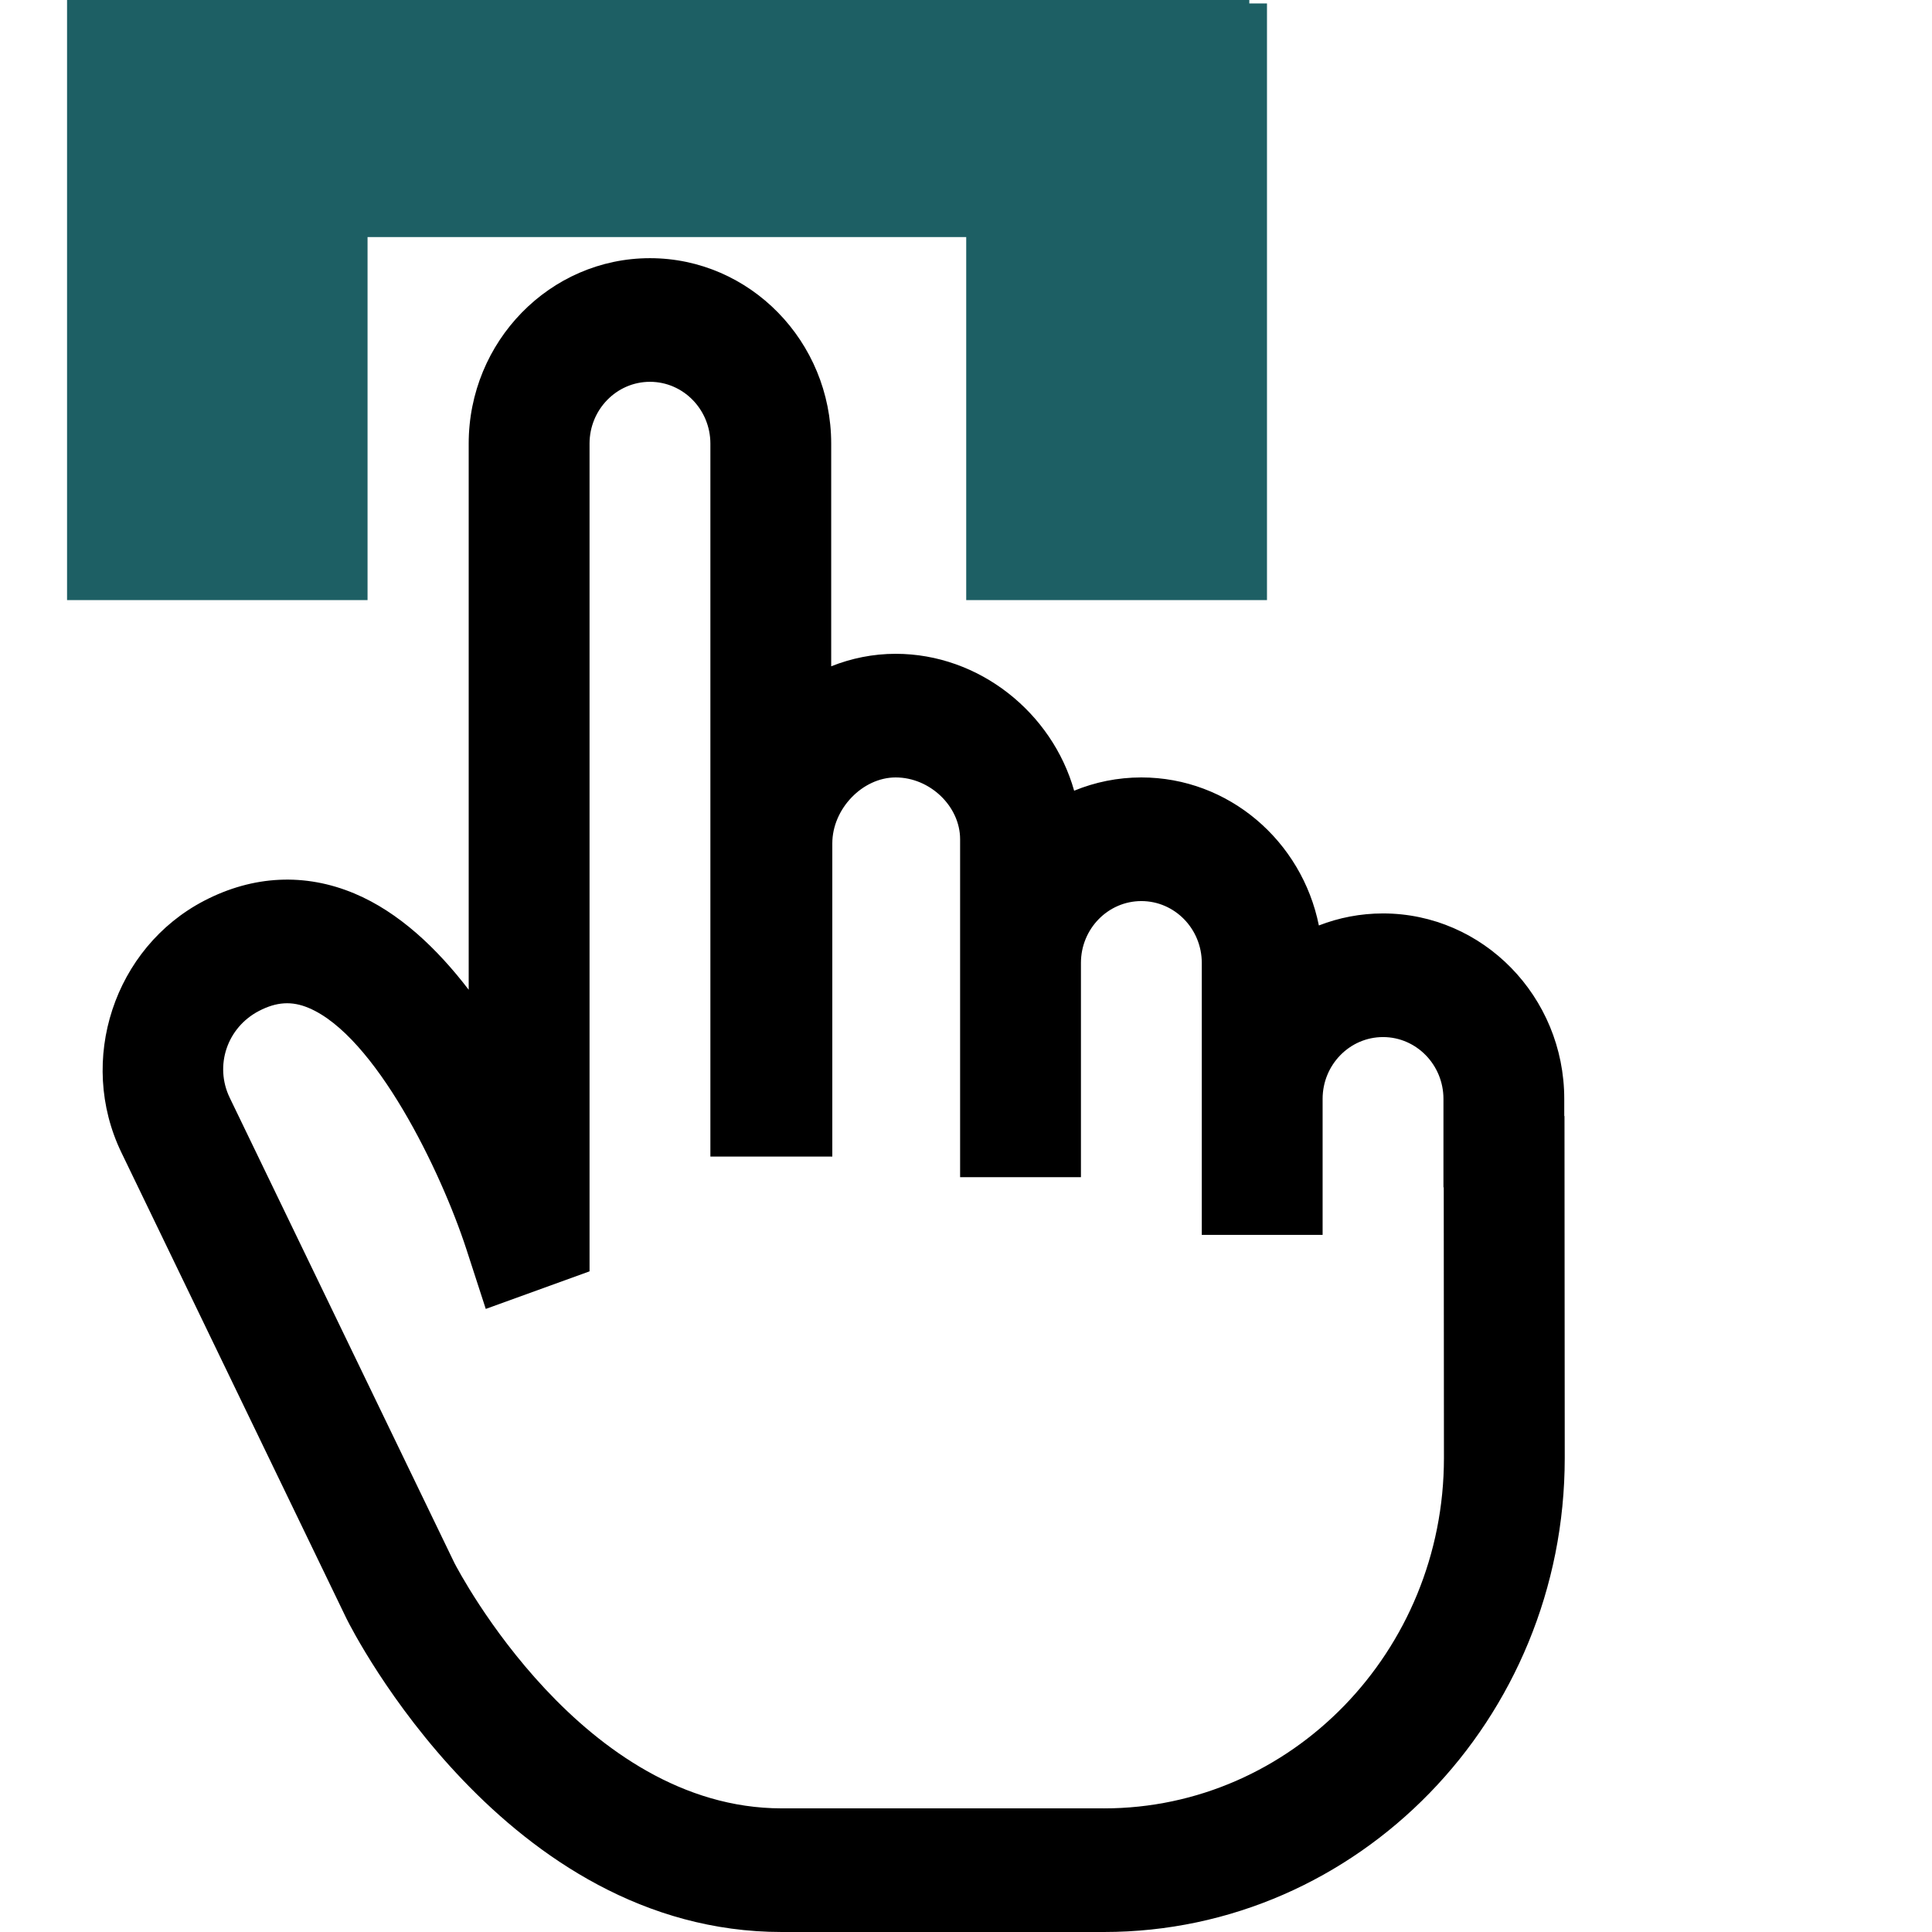 <?xml version="1.0" encoding="UTF-8" standalone="no"?>
<!-- Generator: Adobe Illustrator 18.0.0, SVG Export Plug-In . SVG Version: 6.00 Build 0)  -->

<svg
   xmlns:dc="http://purl.org/dc/elements/1.1/"
   xmlns:cc="http://creativecommons.org/ns#"
   xmlns:rdf="http://www.w3.org/1999/02/22-rdf-syntax-ns#"
   xmlns:svg="http://www.w3.org/2000/svg"
   xmlns="http://www.w3.org/2000/svg"
   xmlns:sodipodi="http://sodipodi.sourceforge.net/DTD/sodipodi-0.dtd"
   xmlns:inkscape="http://www.inkscape.org/namespaces/inkscape"
   version="1.1"
   id="Capa_1"
   x="0px"
   y="0px"
   viewBox="0 0 203.079 203.079"
   style="enable-background:new 0 0 203.079 203.079;"
   xml:space="preserve"
   sodipodi:docname="handwiki_hand.svg"
   inkscape:version="0.92.4 (f8dce91, 2019-08-02)"><defs
   id="defs927" /><sodipodi:namedview
   pagecolor="#ffffff"
   bordercolor="#666666"
   borderopacity="1"
   objecttolerance="10"
   gridtolerance="10"
   guidetolerance="10"
   inkscape:pageopacity="0"
   inkscape:pageshadow="2"
   inkscape:window-width="1733"
   inkscape:window-height="906"
   id="namedview925"
   showgrid="true"
   inkscape:zoom="4.4219246"
   inkscape:cx="81.69812"
   inkscape:cy="134.62705"
   inkscape:window-x="134"
   inkscape:window-y="114"
   inkscape:window-maximized="0"
   inkscape:current-layer="Capa_1"><inkscape:grid
     type="xygrid"
     id="grid4781" /></sodipodi:namedview>
<path
   d="m 164.424,117.311 v -1.804 c 0,-10.749 -8.547,-19.493 -19.052,-19.493 -2.373,0 -4.644,0.45 -6.741,1.264 -1.782,-8.869 -9.473,-15.559 -18.661,-15.559 -2.495,0 -4.877,0.498 -7.063,1.395 -2.306,-8.185 -9.963,-14.39 -18.763,-14.39 -2.369,0 -4.654,0.469 -6.774,1.313 V 46.631 c 0,-10.749 -8.547,-19.493 -19.052,-19.493 -10.505,0 -19.052,8.744 -19.052,19.493 V 104.036 C 45.932,99.679 41.923,95.881 37.269,93.924 32.076,91.741 26.611,92.002 21.463,94.68 11.995,99.606 8.091,111.478 12.761,121.146 l 23.667,49.004 c 0.669,1.345 16.707,32.929 45.744,32.929 h 33.87 c 26.706,0 48.433,-22.347 48.433,-49.821 L 164.448,117.311 Z m -48.382,72.772 H 82.172 c -20.916,0 -33.947,-24.898 -34.417,-25.814 L 24.148,115.389 c -1.629,-3.373 -0.279,-7.381 3.073,-9.125 1.848,-0.962 3.456,-1.06 5.214,-0.322 7.012,2.941 13.895,17.116 16.584,25.354 l 2.041,6.289 10.909,-3.95 V 46.631 c 0,-3.583 2.848,-6.498 6.351,-6.498 3.502,0 6.351,2.914 6.351,6.498 v 74.941 h 0.115 12.586 0.115 V 88.65 c 0,-3.627 3.174,-6.931 6.659,-6.931 3.609,0 6.774,3.037 6.774,6.498 v 12.996 22.526 h 12.701 v -22.526 c 0,-3.583 2.848,-6.498 6.351,-6.498 3.502,0 6.351,2.914 6.351,6.498 v 14.295 14.295 h 12.701 v -14.295 c 0,-3.583 2.848,-6.498 6.351,-6.498 3.502,0 6.351,2.914 6.351,6.498 v 9.294 h 0.03 l 0.021,28.462 c -8.5e-4,20.303 -16.031,36.821 -35.733,36.821 z"
   id="path892"
   inkscape:connector-curvature="0"
   style="stroke-width:0.857" />
<g
   id="g894">
</g>
<g
   id="g896">
</g>
<g
   id="g898">
</g>
<g
   id="g900">
</g>
<g
   id="g902">
</g>
<g
   id="g904">
</g>
<g
   id="g906">
</g>
<g
   id="g908">
</g>
<g
   id="g910">
</g>
<g
   id="g912">
</g>
<g
   id="g914">
</g>
<g
   id="g916">
</g>
<g
   id="g918">
</g>
<g
   id="g920">
</g>
<g
   id="g922">
</g>
<rect
   style="opacity:1;fill:#1d5f64;fill-opacity:1;stroke:#1d6166;stroke-width:1.561;stroke-miterlimit:4;stroke-dasharray:none;stroke-opacity:0"
   id="rect931"
   width="31.586"
   height="63.268"
   x="7.048"
   y="-0.189"
   ry="0" /><rect
   style="opacity:1;fill:#1d5f64;fill-opacity:1;stroke:#1d6166;stroke-width:1.555;stroke-miterlimit:4;stroke-dasharray:none;stroke-opacity:0"
   id="rect931-3"
   width="31.615"
   height="62.717"
   x="101.562"
   y="0.362"
   ry="0" /><rect
   style="opacity:1;fill:#1d5f64;fill-opacity:1;stroke:#1d6166;stroke-width:1.92;stroke-miterlimit:4;stroke-dasharray:none;stroke-opacity:0"
   id="rect931-3-6"
   width="120.134"
   height="25.156"
   x="11.186"
   y="-0.237"
   ry="0" /></svg>